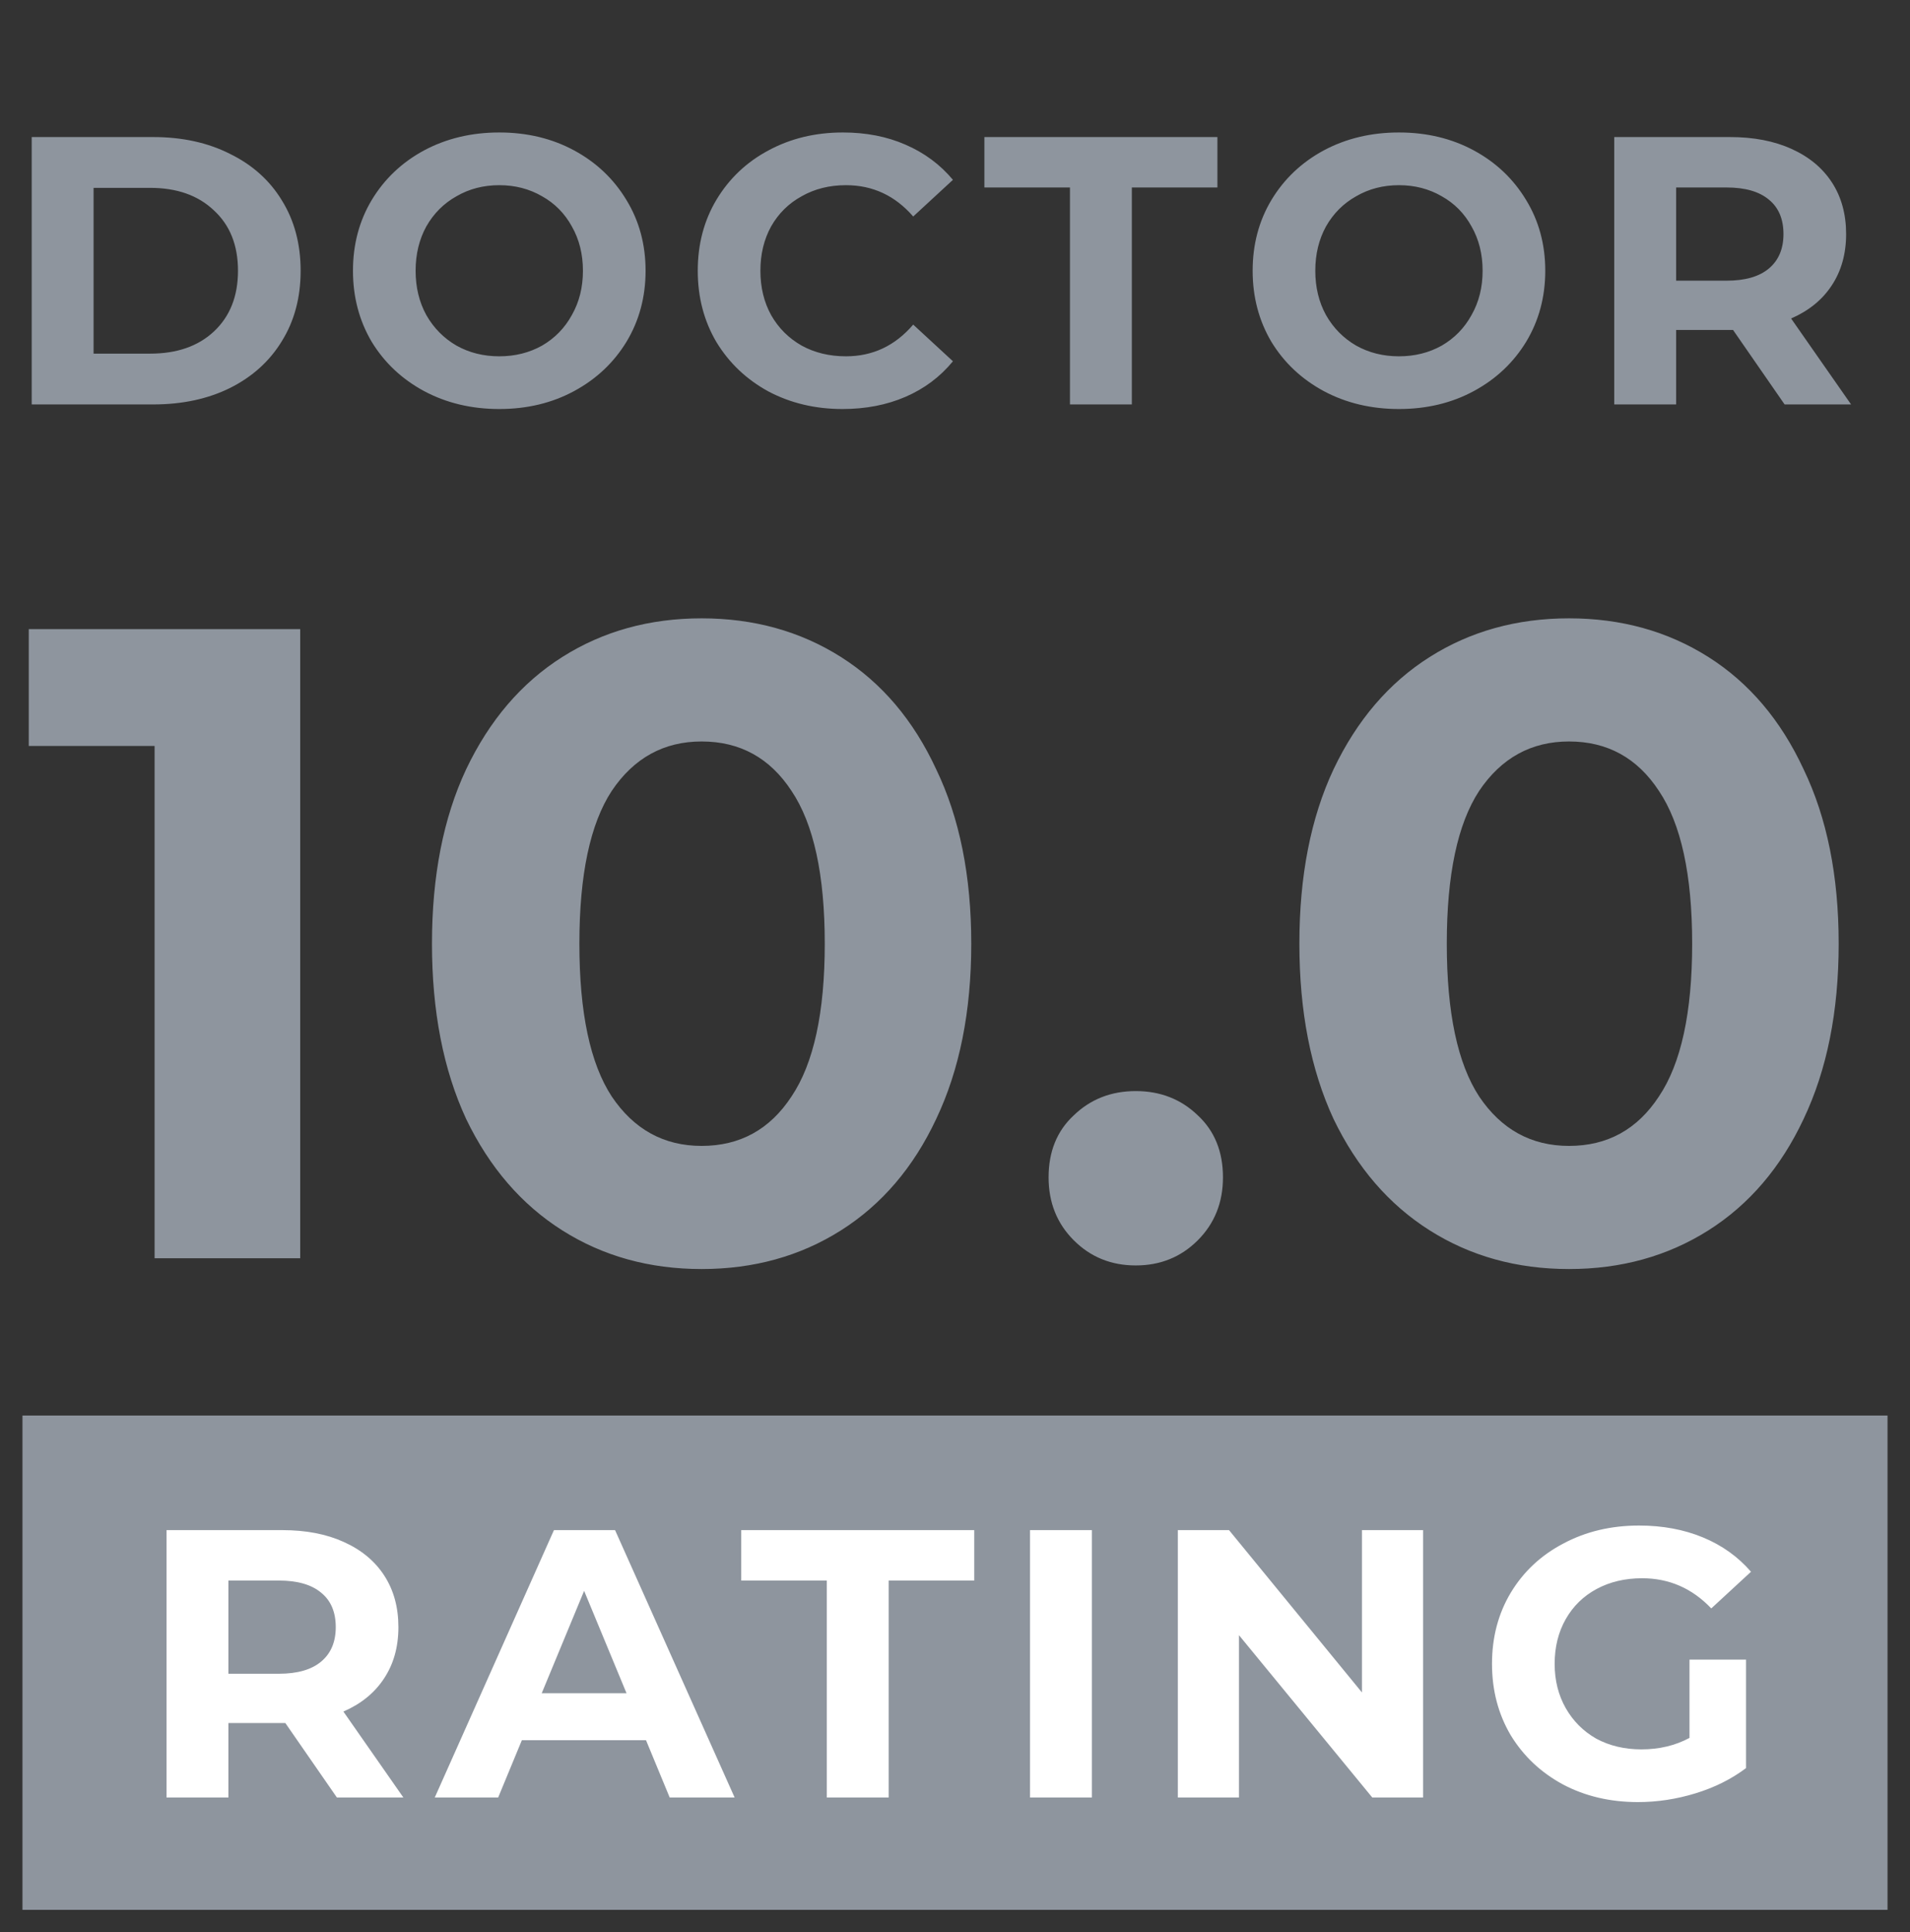 <svg width="85" height="86" viewBox="0 0 85 86" fill="none" xmlns="http://www.w3.org/2000/svg">
<rect x="0" y="0" width="85" height="86" fill="#333333" stroke="none"/>
<path d="M13.36 28V56H6.88V33.2H1.28V28H13.36ZM31.224 56.48C28.904 56.48 26.837 55.907 25.024 54.76C23.211 53.613 21.784 51.96 20.744 49.8C19.731 47.613 19.224 45.013 19.224 42C19.224 38.987 19.731 36.4 20.744 34.24C21.784 32.053 23.211 30.387 25.024 29.24C26.837 28.093 28.904 27.52 31.224 27.52C33.544 27.52 35.611 28.093 37.424 29.24C39.237 30.387 40.651 32.053 41.664 34.24C42.704 36.4 43.224 38.987 43.224 42C43.224 45.013 42.704 47.613 41.664 49.8C40.651 51.96 39.237 53.613 37.424 54.76C35.611 55.907 33.544 56.48 31.224 56.48ZM31.224 51C32.931 51 34.264 50.267 35.224 48.8C36.211 47.333 36.704 45.067 36.704 42C36.704 38.933 36.211 36.667 35.224 35.2C34.264 33.733 32.931 33 31.224 33C29.544 33 28.211 33.733 27.224 35.2C26.264 36.667 25.784 38.933 25.784 42C25.784 45.067 26.264 47.333 27.224 48.8C28.211 50.267 29.544 51 31.224 51ZM50.545 56.32C49.451 56.32 48.531 55.947 47.785 55.2C47.038 54.453 46.665 53.52 46.665 52.4C46.665 51.253 47.038 50.333 47.785 49.64C48.531 48.92 49.451 48.56 50.545 48.56C51.638 48.56 52.558 48.92 53.305 49.64C54.051 50.333 54.425 51.253 54.425 52.4C54.425 53.52 54.051 54.453 53.305 55.2C52.558 55.947 51.638 56.32 50.545 56.32ZM69.826 56.48C67.506 56.48 65.439 55.907 63.626 54.76C61.812 53.613 60.386 51.96 59.346 49.8C58.332 47.613 57.826 45.013 57.826 42C57.826 38.987 58.332 36.4 59.346 34.24C60.386 32.053 61.812 30.387 63.626 29.24C65.439 28.093 67.506 27.52 69.826 27.52C72.146 27.52 74.212 28.093 76.026 29.24C77.839 30.387 79.252 32.053 80.266 34.24C81.306 36.4 81.826 38.987 81.826 42C81.826 45.013 81.306 47.613 80.266 49.8C79.252 51.96 77.839 53.613 76.026 54.76C74.212 55.907 72.146 56.48 69.826 56.48ZM69.826 51C71.532 51 72.866 50.267 73.826 48.8C74.812 47.333 75.306 45.067 75.306 42C75.306 38.933 74.812 36.667 73.826 35.2C72.866 33.733 71.532 33 69.826 33C68.146 33 66.812 33.733 65.826 35.2C64.866 36.667 64.386 38.933 64.386 42C64.386 45.067 64.866 47.333 65.826 48.8C66.812 50.267 68.146 51 69.826 51Z" fill="#8E959E"/>
<path d="M1.411 6.1H6.817C8.109 6.1 9.248 6.349 10.234 6.848C11.231 7.335 12.002 8.027 12.546 8.922C13.101 9.817 13.379 10.86 13.379 12.05C13.379 13.24 13.101 14.283 12.546 15.178C12.002 16.073 11.231 16.77 10.234 17.269C9.248 17.756 8.109 18 6.817 18H1.411V6.1ZM6.681 15.739C7.871 15.739 8.817 15.41 9.52 14.753C10.234 14.084 10.591 13.183 10.591 12.05C10.591 10.917 10.234 10.021 9.52 9.364C8.817 8.695 7.871 8.361 6.681 8.361H4.165V15.739H6.681ZM22.219 18.204C20.984 18.204 19.867 17.938 18.87 17.405C17.884 16.872 17.108 16.141 16.541 15.212C15.986 14.271 15.708 13.217 15.708 12.05C15.708 10.883 15.986 9.834 16.541 8.905C17.108 7.964 17.884 7.228 18.87 6.695C19.867 6.162 20.984 5.896 22.219 5.896C23.454 5.896 24.565 6.162 25.551 6.695C26.537 7.228 27.313 7.964 27.88 8.905C28.447 9.834 28.73 10.883 28.73 12.05C28.73 13.217 28.447 14.271 27.88 15.212C27.313 16.141 26.537 16.872 25.551 17.405C24.565 17.938 23.454 18.204 22.219 18.204ZM22.219 15.858C22.922 15.858 23.556 15.699 24.123 15.382C24.69 15.053 25.132 14.6 25.449 14.022C25.778 13.444 25.942 12.787 25.942 12.05C25.942 11.313 25.778 10.656 25.449 10.078C25.132 9.5 24.69 9.052 24.123 8.735C23.556 8.406 22.922 8.242 22.219 8.242C21.516 8.242 20.882 8.406 20.315 8.735C19.748 9.052 19.301 9.5 18.972 10.078C18.655 10.656 18.496 11.313 18.496 12.05C18.496 12.787 18.655 13.444 18.972 14.022C19.301 14.6 19.748 15.053 20.315 15.382C20.882 15.699 21.516 15.858 22.219 15.858ZM37.495 18.204C36.282 18.204 35.183 17.943 34.197 17.422C33.222 16.889 32.451 16.158 31.885 15.229C31.329 14.288 31.052 13.229 31.052 12.05C31.052 10.871 31.329 9.817 31.885 8.888C32.451 7.947 33.222 7.216 34.197 6.695C35.183 6.162 36.288 5.896 37.512 5.896C38.543 5.896 39.472 6.077 40.3 6.44C41.138 6.803 41.841 7.324 42.408 8.004L40.64 9.636C39.835 8.707 38.838 8.242 37.648 8.242C36.911 8.242 36.254 8.406 35.676 8.735C35.098 9.052 34.644 9.5 34.316 10.078C33.998 10.656 33.84 11.313 33.84 12.05C33.84 12.787 33.998 13.444 34.316 14.022C34.644 14.6 35.098 15.053 35.676 15.382C36.254 15.699 36.911 15.858 37.648 15.858C38.838 15.858 39.835 15.388 40.64 14.447L42.408 16.079C41.841 16.77 41.138 17.297 40.3 17.66C39.461 18.023 38.526 18.204 37.495 18.204ZM47.616 8.344H43.808V6.1H54.178V8.344H50.37V18H47.616V8.344ZM62.257 18.204C61.022 18.204 59.905 17.938 58.908 17.405C57.922 16.872 57.146 16.141 56.579 15.212C56.024 14.271 55.746 13.217 55.746 12.05C55.746 10.883 56.024 9.834 56.579 8.905C57.146 7.964 57.922 7.228 58.908 6.695C59.905 6.162 61.022 5.896 62.257 5.896C63.492 5.896 64.603 6.162 65.589 6.695C66.575 7.228 67.351 7.964 67.918 8.905C68.485 9.834 68.768 10.883 68.768 12.05C68.768 13.217 68.485 14.271 67.918 15.212C67.351 16.141 66.575 16.872 65.589 17.405C64.603 17.938 63.492 18.204 62.257 18.204ZM62.257 15.858C62.96 15.858 63.594 15.699 64.161 15.382C64.728 15.053 65.17 14.6 65.487 14.022C65.816 13.444 65.98 12.787 65.98 12.05C65.98 11.313 65.816 10.656 65.487 10.078C65.17 9.5 64.728 9.052 64.161 8.735C63.594 8.406 62.96 8.242 62.257 8.242C61.554 8.242 60.92 8.406 60.353 8.735C59.786 9.052 59.339 9.5 59.01 10.078C58.693 10.656 58.534 11.313 58.534 12.05C58.534 12.787 58.693 13.444 59.01 14.022C59.339 14.6 59.786 15.053 60.353 15.382C60.92 15.699 61.554 15.858 62.257 15.858ZM79.42 18L77.125 14.685H76.989H74.592V18H71.838V6.1H76.989C78.043 6.1 78.955 6.276 79.726 6.627C80.508 6.978 81.108 7.477 81.528 8.123C81.947 8.769 82.157 9.534 82.157 10.418C82.157 11.302 81.941 12.067 81.511 12.713C81.091 13.348 80.491 13.835 79.709 14.175L82.378 18H79.42ZM79.369 10.418C79.369 9.749 79.153 9.239 78.723 8.888C78.292 8.525 77.663 8.344 76.836 8.344H74.592V12.492H76.836C77.663 12.492 78.292 12.311 78.723 11.948C79.153 11.585 79.369 11.075 79.369 10.418Z" fill="#8E959E"/>
<rect x="1" y="63" width="83" height="22" fill="#8E959E"/>
<path d="M14.993 80L12.698 76.685H12.562H10.165V80H7.411V68.1H12.562C13.616 68.1 14.528 68.276 15.299 68.627C16.081 68.978 16.682 69.477 17.101 70.123C17.52 70.769 17.73 71.534 17.73 72.418C17.73 73.302 17.515 74.067 17.084 74.713C16.665 75.348 16.064 75.835 15.282 76.175L17.951 80H14.993ZM14.942 72.418C14.942 71.749 14.727 71.239 14.296 70.888C13.865 70.525 13.236 70.344 12.409 70.344H10.165V74.492H12.409C13.236 74.492 13.865 74.311 14.296 73.948C14.727 73.585 14.942 73.075 14.942 72.418ZM28.749 77.45H23.224L22.17 80H19.348L24.652 68.1H27.372L32.693 80H29.803L28.749 77.45ZM27.882 75.359L25.995 70.803L24.108 75.359H27.882ZM36.795 70.344H32.987V68.1H43.357V70.344H39.549V80H36.795V70.344ZM45.839 68.1H48.593V80H45.839V68.1ZM63.331 68.1V80H61.07L55.137 72.775V80H52.417V68.1H54.695L60.611 75.325V68.1H63.331ZM75.187 73.863H77.703V78.691C77.057 79.178 76.309 79.552 75.459 79.813C74.609 80.074 73.754 80.204 72.892 80.204C71.657 80.204 70.546 79.943 69.56 79.422C68.574 78.889 67.798 78.158 67.231 77.229C66.676 76.288 66.398 75.229 66.398 74.05C66.398 72.871 66.676 71.817 67.231 70.888C67.798 69.947 68.58 69.216 69.577 68.695C70.575 68.162 71.697 67.896 72.943 67.896C73.986 67.896 74.932 68.072 75.782 68.423C76.632 68.774 77.346 69.284 77.924 69.953L76.156 71.585C75.306 70.69 74.281 70.242 73.079 70.242C72.32 70.242 71.646 70.401 71.056 70.718C70.467 71.035 70.008 71.483 69.679 72.061C69.351 72.639 69.186 73.302 69.186 74.05C69.186 74.787 69.351 75.444 69.679 76.022C70.008 76.6 70.461 77.053 71.039 77.382C71.629 77.699 72.297 77.858 73.045 77.858C73.839 77.858 74.553 77.688 75.187 77.348V73.863Z" fill="white"/>
</svg>
